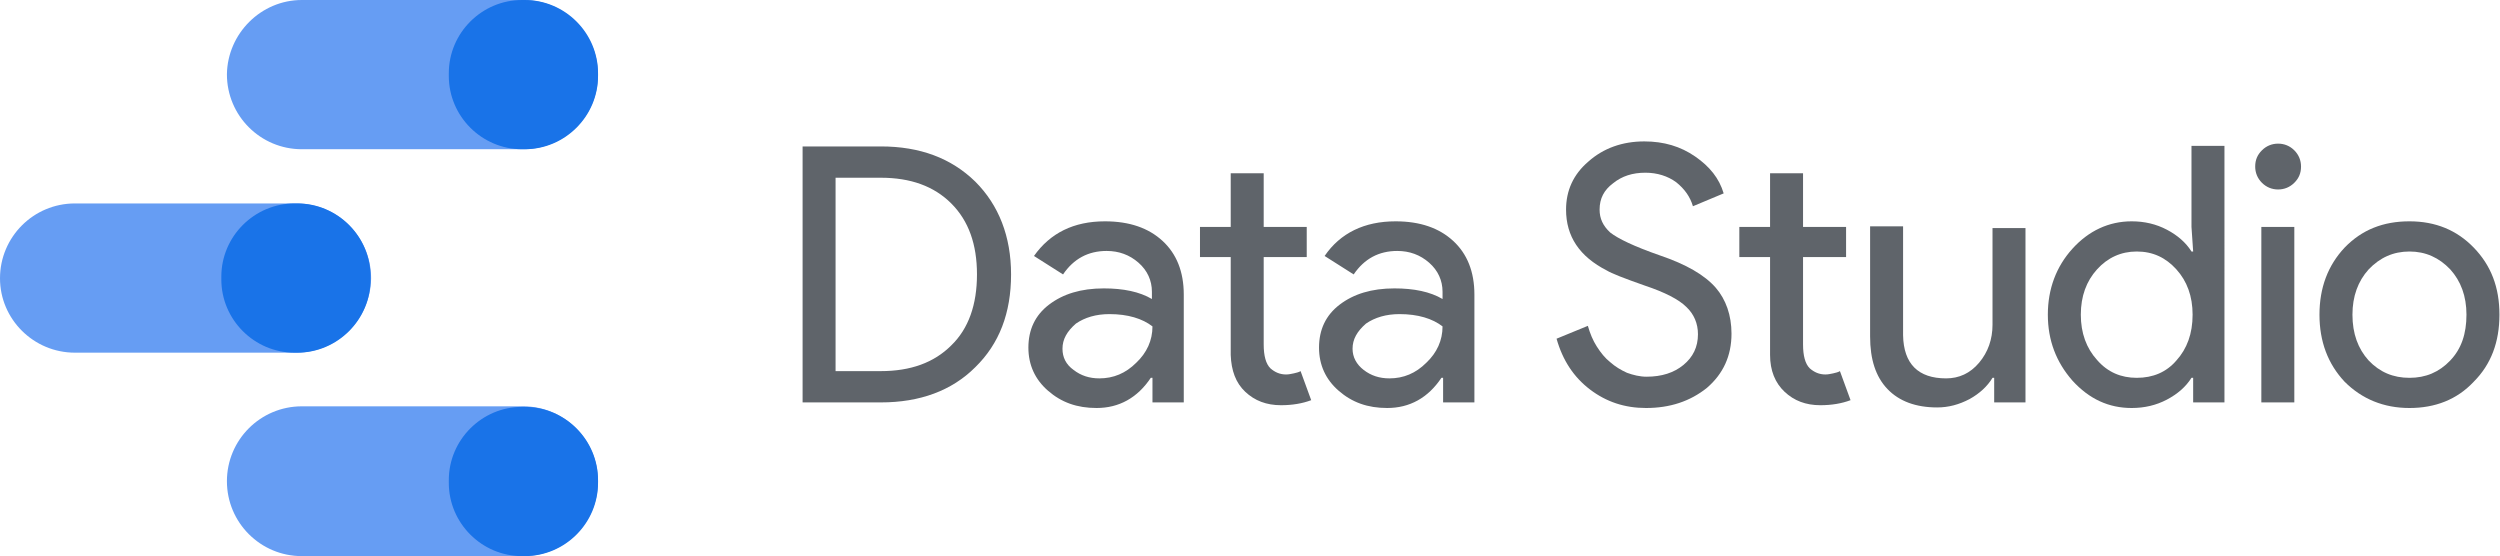 <?xml version="1.0" encoding="utf-8"?>
<!-- Generator: Adobe Illustrator 22.0.0, SVG Export Plug-In . SVG Version: 6.00 Build 0)  -->
<svg version="1.1" id="Layer_1" xmlns="http://www.w3.org/2000/svg" xmlns:xlink="http://www.w3.org/1999/xlink" x="0px" y="0px"
	 viewBox="0 0 447.3 99.5" style="enable-background:new 0 0 447.3 99.5;" xml:space="preserve">
<style type="text/css">
	.st0{enable-background:new    ;}
	.st1{fill:#5F646A;}
	.st2{fill:#669DF3;}
	.st3{fill:#1973E8;}
</style>
<g id="Group" transform="translate(78, 132)">
	<g>
		<g class="st0">
			<path class="st1" d="M65.6-60v-45.8h14c7,0,12.6,2.1,16.9,6.3c4.2,4.2,6.4,9.8,6.4,16.6c0,6.9-2.1,12.4-6.4,16.6
				c-4.2,4.2-9.9,6.3-16.9,6.3C79.6-60,65.6-60,65.6-60z M71.5-100.2v34.6h8.1c5.3,0,9.5-1.5,12.6-4.6c3.1-3,4.6-7.3,4.6-12.7
				c0-5.4-1.5-9.6-4.6-12.7s-7.3-4.6-12.6-4.6C79.6-100.2,71.5-100.2,71.5-100.2z"/>
			<path class="st1" d="M119.7-92.4c4.4,0,7.8,1.2,10.3,3.5s3.8,5.5,3.8,9.6V-60h-5.6v-4.4h-0.3c-2.4,3.6-5.7,5.4-9.7,5.4
				c-3.5,0-6.3-1-8.7-3.1c-2.3-2-3.5-4.6-3.5-7.7c0-3.2,1.2-5.8,3.7-7.7c2.5-1.9,5.7-2.9,9.8-2.9c3.5,0,6.4,0.6,8.6,1.9v-1.3
				c0-2-0.8-3.8-2.4-5.2c-1.6-1.4-3.5-2.1-5.7-2.1c-3.3,0-5.9,1.4-7.8,4.2l-5.2-3.3C109.9-90.3,114.1-92.4,119.7-92.4z M112.1-69.6
				c0,1.5,0.6,2.8,2,3.8c1.3,1,2.8,1.5,4.6,1.5c2.5,0,4.7-0.9,6.6-2.8c1.9-1.8,2.9-4,2.9-6.5c-1.8-1.4-4.4-2.2-7.7-2.2
				c-2.4,0-4.4,0.6-6,1.7C112.9-72.7,112.1-71.3,112.1-69.6z"/>
			<path class="st1" d="M151.2-59.5c-2.6,0-4.7-0.8-6.4-2.4c-1.7-1.6-2.5-3.8-2.6-6.6V-86h-5.5v-5.4h5.5v-9.6h5.9v9.6h7.7v5.4h-7.7
				v15.6c0,2.1,0.4,3.5,1.2,4.3c0.8,0.7,1.7,1.1,2.8,1.1c0.5,0,0.9-0.1,1.4-0.2c0.4-0.1,0.9-0.2,1.2-0.4l1.9,5.2
				C155-59.8,153.2-59.5,151.2-59.5z"/>
			<path class="st1" d="M171.7-92.4c4.4,0,7.8,1.2,10.3,3.5s3.8,5.5,3.8,9.6V-60h-5.6v-4.4h-0.3c-2.4,3.6-5.7,5.4-9.7,5.4
				c-3.5,0-6.3-1-8.7-3.1c-2.3-2-3.5-4.6-3.5-7.7c0-3.2,1.2-5.8,3.7-7.7c2.5-1.9,5.7-2.9,9.8-2.9c3.5,0,6.4,0.6,8.6,1.9v-1.3
				c0-2-0.8-3.8-2.4-5.2c-1.6-1.4-3.5-2.1-5.7-2.1c-3.3,0-5.9,1.4-7.8,4.2l-5.2-3.3C161.8-90.3,166.1-92.4,171.7-92.4z M164-69.6
				c0,1.5,0.7,2.8,2,3.8s2.8,1.5,4.6,1.5c2.5,0,4.7-0.9,6.6-2.8c1.9-1.8,2.9-4,2.9-6.5c-1.8-1.4-4.4-2.2-7.7-2.2
				c-2.4,0-4.4,0.6-6,1.7C164.8-72.7,164-71.3,164-69.6z"/>
			<path class="st1" d="M231.8-72.3c0,4-1.5,7.2-4.4,9.7c-3,2.4-6.6,3.6-10.9,3.6c-3.8,0-7.1-1.1-10-3.3c-2.9-2.2-4.9-5.2-6-9.1
				l5.6-2.3c0.4,1.4,0.9,2.6,1.6,3.7c0.7,1.1,1.5,2.1,2.4,2.8c0.9,0.8,1.9,1.4,3,1.9c1.1,0.4,2.3,0.7,3.5,0.7c2.7,0,4.9-0.7,6.6-2.1
				c1.7-1.4,2.6-3.2,2.6-5.5c0-1.9-0.7-3.6-2.1-4.9c-1.3-1.3-3.8-2.6-7.4-3.8c-3.7-1.3-6-2.2-6.8-2.7c-4.9-2.5-7.3-6.1-7.3-10.9
				c0-3.4,1.3-6.3,4-8.6c2.7-2.4,6.1-3.6,10-3.6c3.5,0,6.5,0.9,9.1,2.7c2.6,1.8,4.3,3.9,5.1,6.6l-5.5,2.3c-0.5-1.7-1.5-3.1-3-4.3
				c-1.5-1.1-3.4-1.7-5.5-1.7c-2.3,0-4.2,0.6-5.8,1.9c-1.6,1.2-2.4,2.7-2.4,4.7c0,1.6,0.6,2.9,1.9,4.1c1.4,1.1,4.3,2.5,8.9,4.1
				c4.7,1.6,8,3.5,10,5.8C230.8-78.4,231.8-75.6,231.8-72.3z"/>
			<path class="st1" d="M247.7-59.5c-2.6,0-4.7-0.8-6.4-2.4c-1.7-1.6-2.6-3.8-2.6-6.6V-86h-5.5v-5.4h5.5v-9.6h5.9v9.6h7.7v5.4h-7.7
				v15.6c0,2.1,0.4,3.5,1.2,4.3c0.8,0.7,1.7,1.1,2.8,1.1c0.5,0,0.9-0.1,1.4-0.2c0.4-0.1,0.9-0.2,1.2-0.4l1.9,5.2
				C251.5-59.8,249.7-59.5,247.7-59.5z"/>
			<path class="st1" d="M284.4-60h-5.6v-4.4h-0.3c-0.9,1.5-2.3,2.8-4.1,3.8c-1.9,1-3.8,1.5-5.8,1.5c-3.8,0-6.8-1.1-8.9-3.3
				c-2.1-2.2-3.1-5.3-3.1-9.4v-19.7h5.9V-72c0.1,5.1,2.7,7.7,7.7,7.7c2.3,0,4.3-0.9,5.9-2.8s2.4-4.2,2.4-6.8v-17.3h5.9V-60z"/>
			<path class="st1" d="M303.4-59c-4.1,0-7.6-1.6-10.6-4.9c-2.9-3.3-4.4-7.2-4.4-11.8c0-4.6,1.5-8.6,4.4-11.8
				c2.9-3.2,6.5-4.9,10.6-4.9c2.3,0,4.4,0.5,6.3,1.5s3.4,2.3,4.4,3.9h0.3l-0.3-4.4v-14.5h5.9V-60h-5.6v-4.4h-0.3
				c-1,1.6-2.5,2.9-4.4,3.9S305.7-59,303.4-59z M304.3-64.4c2.9,0,5.3-1,7.1-3.1c1.9-2.1,2.9-4.8,2.9-8.2c0-3.3-1-6-2.9-8.1
				s-4.2-3.2-7.1-3.2c-2.8,0-5.2,1.1-7.1,3.2s-2.9,4.8-2.9,8.1c0,3.3,1,6,2.9,8.1C299.1-65.4,301.5-64.4,304.3-64.4z"/>
			<path class="st1" d="M333.7-102.2c0,1.2-0.4,2.1-1.2,2.9c-0.8,0.8-1.8,1.2-2.9,1.2s-2.1-0.4-2.9-1.2c-0.8-0.8-1.2-1.8-1.2-2.9
				c0-1.2,0.4-2.1,1.2-2.9c0.8-0.8,1.8-1.2,2.9-1.2s2.1,0.4,2.9,1.2S333.7-103.3,333.7-102.2z M332.5-91.4V-60h-5.9v-31.4H332.5z"/>
			<path class="st1" d="M337-75.7c0-4.8,1.5-8.8,4.5-12c3.1-3.2,6.9-4.7,11.6-4.7s8.5,1.6,11.5,4.7c3.1,3.2,4.6,7.1,4.6,12
				s-1.5,8.9-4.6,12c-3,3.2-6.9,4.7-11.5,4.7s-8.5-1.6-11.6-4.7C338.5-66.9,337-70.9,337-75.7z M342.9-75.7c0,3.4,1,6.1,2.9,8.2
				c2,2.1,4.4,3.1,7.3,3.1s5.3-1,7.3-3.1s2.9-4.8,2.9-8.2c0-3.3-1-6-2.9-8.1c-2-2.1-4.4-3.2-7.3-3.2s-5.3,1.1-7.3,3.2
				C343.9-81.7,342.9-79,342.9-75.7z"/>
		</g>
	</g>
</g>
<path class="st2" d="M93.6,26.7H54c-7.4,0-13.4-6-13.4-13.4l0,0C40.7,6,46.7,0,54,0h39.6C101,0,107,6,107,13.4l0,0
	C107,20.7,101,26.7,93.6,26.7z"/>
<path class="st3" d="M93.9,26.7h-0.5c-7.2,0-13.1-5.9-13.1-13.1v-0.5C80.3,5.9,86.2,0,93.4,0h0.5c7.2,0,13.1,5.9,13.1,13.1v0.5
	C107,20.8,101.1,26.7,93.9,26.7z"/>
<path class="st2" d="M93.6,99.5H54c-7.4,0-13.4-6-13.4-13.4l0,0c0-7.4,6-13.4,13.4-13.4h39.6c7.4,0,13.4,6,13.4,13.4l0,0
	C107,93.5,101,99.5,93.6,99.5z"/>
<path class="st3" d="M93.9,99.5h-0.5c-7.2,0-13.1-5.9-13.1-13.1v-0.5c0-7.2,5.9-13.1,13.1-13.1h0.5c7.2,0,13.1,5.9,13.1,13.1v0.5
	C107,93.6,101.1,99.5,93.9,99.5z"/>
<path class="st2" d="M53,63.1H13.4C6,63.1,0,57.1,0,49.8l0,0c0-7.4,6-13.4,13.4-13.4H53c7.4,0,13.4,6,13.4,13.4l0,0
	C66.3,57.1,60.3,63.1,53,63.1z"/>
<path class="st3" d="M53.2,63.1h-0.5c-7.2,0-13.1-5.9-13.1-13.1v-0.5c0-7.2,5.9-13.1,13.1-13.1h0.5c7.2,0,13.1,5.9,13.1,13.1V50
	C66.3,57.2,60.4,63.1,53.2,63.1z"/>
</svg>
